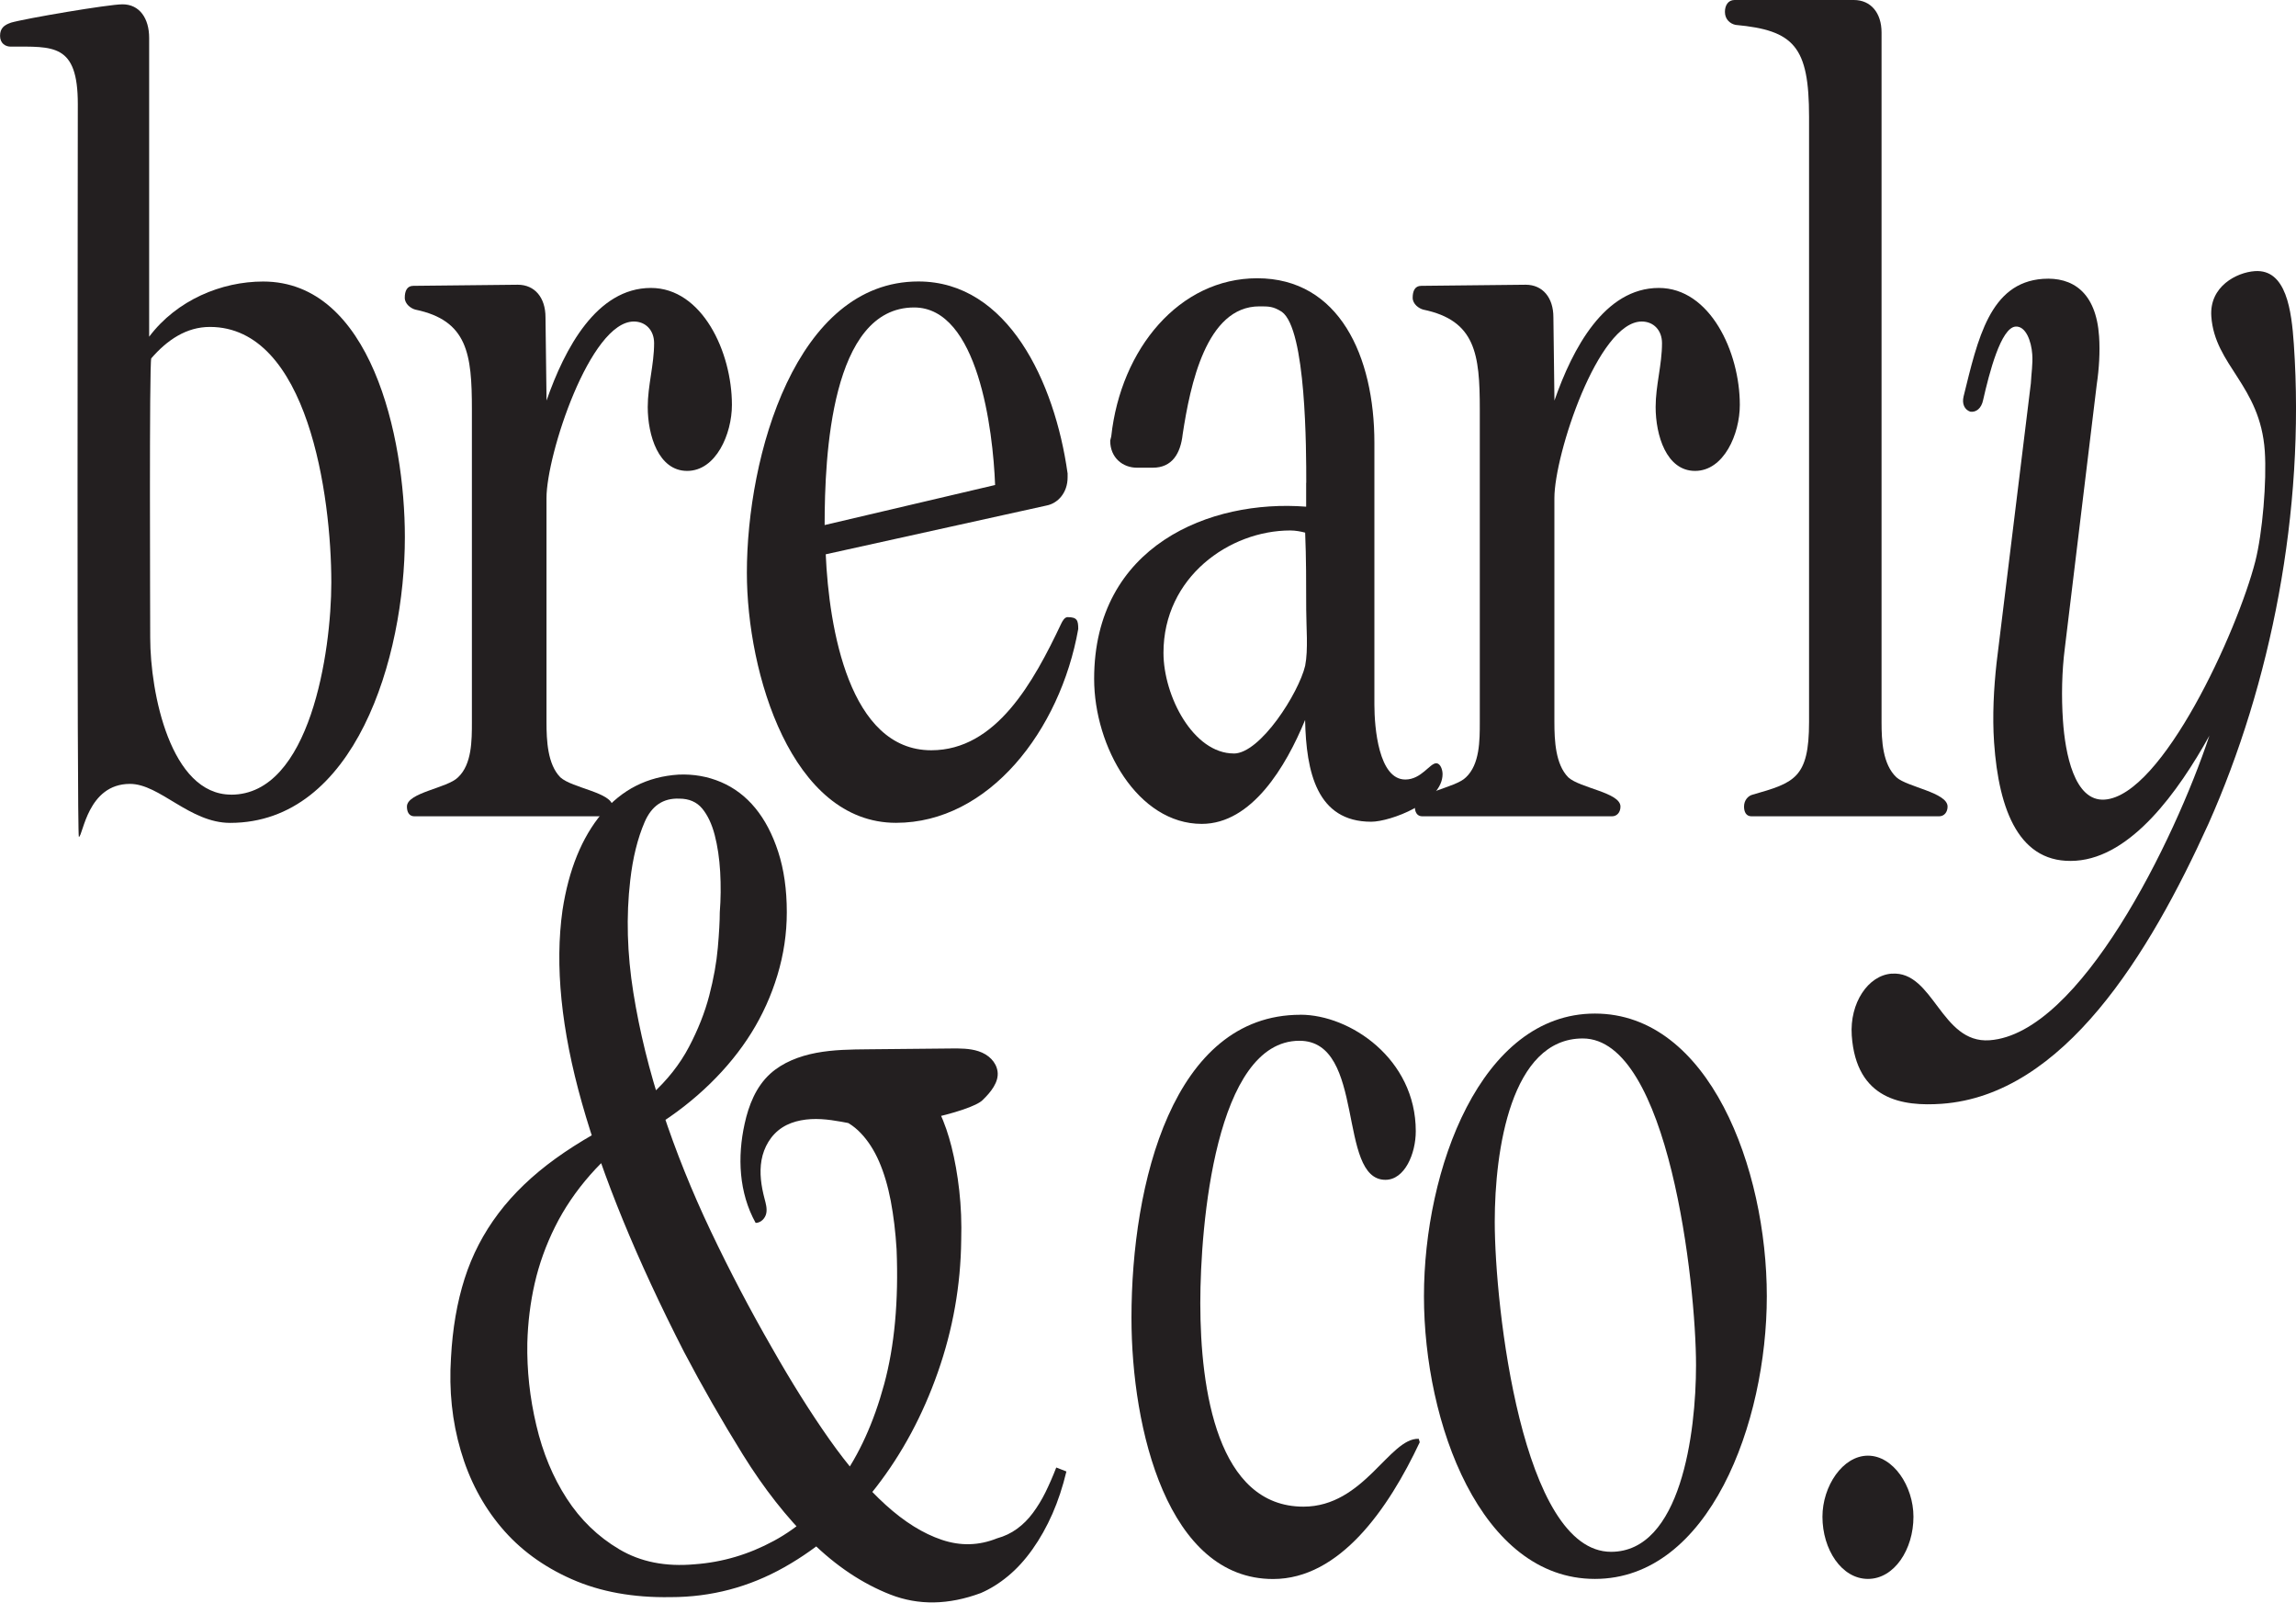 <svg viewBox="0 0 457.65 319.35" xmlns="http://www.w3.org/2000/svg" id="Layer_2"><defs><style>.cls-1{fill:#231f20;stroke-width:0px;}</style></defs><g id="Layer_2-2"><path d="M2.12,4.53C5.1,3.67,21.66.86,24.42.86c3.4,0,5.31,2.8,5.31,6.69v59.55c5.52-7.33,14.44-11,22.72-11,21.45,0,28.25,30.85,28.25,50.92,0,24.16-9.98,56.96-34.83,56.96-8.07,0-14.02-7.77-19.96-7.77-8.5,0-9.34,10.36-10.19,10.57-.42-.86-.21-135.7-.21-146.06,0-12.08-4.88-11.43-13.38-11.43-1.06,0-2.12-.65-2.12-2.16s.85-2.16,2.12-2.59ZM46.08,158.36c15.72,0,19.96-28.48,19.96-42.29,0-17.26-4.67-50.92-24.21-50.92-4.67,0-8.5,2.59-11.68,6.26-.42,1.08-.21,51.13-.21,55.66,0,11,4.04,31.28,16.14,31.28Z" class="cls-1"></path><path d="M82.4,56.96l20.81-.22c3.4,0,5.52,2.59,5.52,6.47l.21,16.61c3.61-10.36,9.98-22.44,20.81-22.44,10.19,0,16.14,12.73,16.14,23.3,0,5.83-3.19,13.16-8.92,13.16s-7.86-7.12-7.86-12.73c0-4.31,1.27-8.41,1.27-12.73,0-2.59-1.7-4.31-4.04-4.31-8.71,0-17.41,26.54-17.41,35.17v44.66c0,3.67.21,8.41,2.76,11,2.34,2.16,10.41,3.02,10.41,5.83,0,1.08-.64,1.94-1.7,1.94h-37.8c-1.06,0-1.49-.86-1.49-1.94,0-2.8,8.07-3.67,10.19-5.83,2.76-2.59,2.76-7.34,2.76-11v-62.35c0-11-.85-17.69-11.26-19.85-.85-.22-2.12-1.08-2.12-2.37s.42-2.37,1.7-2.37Z" class="cls-1"></path><path d="M212.8,94.28v.86c0,3.02-1.91,5.18-4.25,5.61l-43.96,9.71c.64,14.67,4.67,39.05,21.03,39.05,12.95,0,20.39-13.59,25.91-25.24.21-.43.64-1.29,1.27-1.29,1.91,0,2.12.65,2.12,2.37-3.61,20.28-17.84,38.62-36.32,38.62-20.81,0-29.73-29.77-29.73-49.84,0-23.3,9.77-58.04,34.19-58.04,17.84,0,27.18,20.06,29.73,38.19ZM198.35,96.65c-.42-11-3.4-35.38-16.14-35.38-16.56,0-17.84,29.56-17.84,43.36l33.98-7.98Z" class="cls-1"></path><path d="M260.37,96.22c0-6.47,0-30.64-4.88-34.09-1.7-1.08-2.55-1.08-4.46-1.08-10.62,0-13.8,15.75-15.29,25.46-.42,3.88-2.12,6.69-5.95,6.69h-3.19c-2.76,0-5.31-1.94-5.31-5.39l.21-.86c1.91-17.48,13.59-31.5,29.09-31.5,16.35,0,23.36,15.53,23.36,32.79v52.21c0,4.53.85,14.89,6.16,14.89,3.19,0,4.88-3.24,6.16-3.24.85,0,1.27,1.29,1.27,2.16,0,5.61-10.41,9.49-14.23,9.49-10.83,0-12.96-9.92-13.17-20.28-3.82,9.28-10.62,20.71-20.6,20.71-12.74,0-21.45-15.32-21.45-28.91,0-26.54,23.15-35.81,42.26-34.3v-4.75ZM245.92,150.16c5.31,0,12.95-12.08,14.23-17.48.64-3.24.21-7.77.21-11.22,0-5.18,0-10.36-.21-15.32-.85-.22-1.91-.43-2.97-.43-12.1,0-25.27,9.28-25.27,24.38,0,8.63,5.95,20.06,14.02,20.06Z" class="cls-1"></path><path d="M283.3,56.96l20.81-.22c3.4,0,5.52,2.59,5.52,6.47l.21,16.61c3.61-10.36,9.98-22.44,20.81-22.44,10.19,0,16.14,12.73,16.14,23.3,0,5.83-3.19,13.16-8.92,13.16s-7.86-7.12-7.86-12.73c0-4.31,1.27-8.41,1.27-12.73,0-2.59-1.7-4.31-4.04-4.31-8.71,0-17.41,26.54-17.41,35.17v44.66c0,3.67.21,8.41,2.76,11,2.34,2.16,10.41,3.02,10.41,5.83,0,1.08-.64,1.94-1.7,1.94h-37.8c-1.06,0-1.49-.86-1.49-1.94,0-2.8,8.07-3.67,10.19-5.83,2.76-2.59,2.76-7.34,2.76-11v-62.35c0-11-.85-17.69-11.26-19.85-.85-.22-2.12-1.08-2.12-2.37s.42-2.37,1.7-2.37Z" class="cls-1"></path><path d="M369.52,0c3.4,0,5.52,2.59,5.52,6.47v137.43c0,3.67.21,8.41,2.97,11,2.12,1.94,10.19,3.02,10.19,5.83,0,1.08-.64,1.94-1.7,1.94h-37.38c-1.06,0-1.49-.86-1.49-1.94,0-1.29.85-2.16,1.7-2.37,8.28-2.37,11.26-3.24,11.26-14.46V23.3c0-14.02-2.97-17.26-14.65-18.34-1.06-.22-2.12-1.08-2.12-2.59,0-1.29.64-2.37,1.91-2.37h23.79Z" class="cls-1"></path><path d="M259.22,202.21c9.88,0,22.98,8.79,22.98,23.21,0,4.51-2.22,9.69-6.05,9.69-9.68,0-3.83-27.71-17.14-27.71-16.73,0-19.76,36.73-19.76,52.28,0,17.35,3.43,40.56,20.56,40.56,12.1,0,17.14-13.74,22.98-13.52l.2.68c-6.25,13.29-15.93,27.26-29.23,27.26-20.97,0-28.23-29.74-28.23-52.05,0-26.81,8.27-60.39,33.67-60.39Z" class="cls-1"></path><path d="M352.17,258.31c0,25.24-11.49,56.33-34.27,56.33s-34.07-31.09-34.07-56.33,11.29-56.33,34.07-56.33,34.27,30.87,34.27,56.33ZM321.12,309.24c13.91,0,16.94-23.66,16.94-37.18,0-16.22-5.44-65.12-22.58-65.12-14.32,0-17.54,22.31-17.54,36.5,0,16.9,5.44,65.8,23.19,65.8Z" class="cls-1"></path><path d="M372.33,290.08c5.04,0,9.07,6.08,9.07,12.17,0,6.53-3.83,12.39-9.07,12.39s-9.07-5.86-9.07-12.39c0-6.08,4.03-12.17,9.07-12.17Z" class="cls-1"></path><path d="M377.09,194.03c8.33-.59,9.78,13.95,19.47,13.27,18.02-1.27,36.88-39.81,43.83-60.7-6.25,11.24-15.55,24.14-26.59,24.92-11.26.8-15.39-9.95-16.33-23.57-.36-5.25-.06-10.8.5-15.88l6.83-55.68c.09-1.93.42-3.87.28-5.78-.18-2.63-1.29-5.67-3.32-5.53-2.93.21-5.25,9.25-6.47,14.62-.34,1.7-1.41,2.5-2.56,2.34-1.16-.4-1.69-1.56-1.34-3.03,2.83-11.48,5.24-22.69,15.82-23.44,5.86-.41,10.59,2.61,11.19,11.45.21,3.11,0,6.48-.47,9.63l-6.36,52.53c-.59,4.6-.7,9.65-.37,14.43.44,6.45,2.24,16.16,8.32,15.73,11.49-.81,26.45-33.55,30.02-47.48,1.43-5.62,2.3-16,1.89-21.97-.9-13.14-9.99-17.05-10.66-26.85-.41-5.97,5.06-8.76,8.66-9.01,6.31-.45,7.33,7.88,7.79,14.57,2.29,33.44-4.64,67.77-17,95.52-11.8,26.03-28.89,54.12-53.21,55.84-7.66.54-17.02-.72-17.91-13.62-.44-6.45,3.25-11.99,7.98-12.32Z" class="cls-1"></path><path d="M128.1,224.91c-4.14,2.91-7.63,5.99-10.48,9.24-2.85,3.25-5.18,6.69-6.99,10.33-1.81,3.64-3.16,7.38-4.04,11.22-.88,3.84-1.37,7.82-1.48,11.92-.1,5.43.49,10.9,1.79,16.39,1.29,5.5,3.31,10.36,6.06,14.6,2.74,4.24,6.23,7.62,10.48,10.13,4.24,2.52,9.26,3.51,15.06,2.98,5.49-.4,10.74-1.95,15.76-4.67,5.02-2.71,9.42-6.69,13.2-11.92,3.78-5.23,6.7-11.65,8.77-19.27,2.07-7.61,2.9-16.59,2.48-26.92-.21-3.44-.6-6.65-1.16-9.63-.57-2.98-1.35-5.59-2.33-7.85-.98-2.25-2.2-4.14-3.65-5.66-1.45-1.52-3.11-2.55-4.97-3.08-1.97-.66-3-1.62-3.11-2.88-.1-1.26,1.5-2.35,4.81-3.28,1.86-.53,3.67-1.02,5.43-1.49,1.76-.46,3.34-.73,4.74-.79,1.4-.07,2.59.07,3.57.4.98.33,1.73,1.09,2.25,2.28,1.03,1.19,2.02,2.75,2.95,4.67,1.07,2.2,1.81,4.52,2.41,6.85.67,2.65,1.19,5.56,1.55,8.74.36,3.18.49,6.49.39,9.93-.1,9.01-1.66,17.78-4.66,26.32-3,8.54-7.09,16.16-12.27,22.85-5.18,6.69-11.28,12.02-18.32,15.99-7.04,3.97-14.59,5.96-22.67,5.96-7.45.13-14.03-1.06-19.72-3.58-5.69-2.51-10.38-5.96-14.05-10.33-3.68-4.37-6.37-9.47-8.07-15.3-1.71-5.83-2.36-11.98-1.94-18.48.31-5.83,1.22-11.09,2.72-15.79,1.5-4.7,3.75-9.04,6.75-13.01,3-3.97,6.81-7.61,11.41-10.93,4.6-3.31,10.17-6.49,16.69-9.54l.62,3.58ZM129.8,218.16c3.21-2.91,5.72-6.09,7.53-9.54,1.81-3.44,3.16-6.85,4.04-10.23.88-3.38,1.45-6.56,1.71-9.54.26-2.98.39-5.33.39-7.05.21-2.65.23-5.33.08-8.05-.16-2.71-.52-5.17-1.09-7.35-.57-2.19-1.4-3.94-2.48-5.26-1.09-1.32-2.62-1.99-4.58-1.99-3.21-.13-5.51,1.42-6.91,4.67-1.4,3.25-2.36,7.12-2.87,11.62-.83,7.15-.62,14.6.62,22.35,1.24,7.75,3.18,15.63,5.82,23.64,2.64,8.01,5.85,15.99,9.63,23.94,3.78,7.95,7.84,15.69,12.19,23.24,3.83,6.75,7.63,12.81,11.41,18.18,3.78,5.36,7.53,9.73,11.26,13.11,3.73,3.38,7.45,5.7,11.18,6.95,3.73,1.26,7.4,1.16,11.02-.3,1.45-.4,2.77-1.02,3.96-1.89,1.19-.86,2.25-1.92,3.18-3.18.93-1.26,1.76-2.61,2.48-4.07.72-1.46,1.45-3.11,2.17-4.97l2.02.79c-.73,3.05-1.66,5.86-2.79,8.44-1.14,2.58-2.46,4.94-3.96,7.05-1.5,2.12-3.13,3.91-4.89,5.36-1.76,1.46-3.57,2.58-5.43,3.38-6.42,2.38-12.42,2.48-18.01.3-5.59-2.19-10.84-5.69-15.76-10.53-4.92-4.83-9.47-10.63-13.66-17.38-4.19-6.75-8.1-13.57-11.72-20.46-9.42-18.41-16.2-34.93-20.34-49.57-4.14-14.63-5.43-27.45-3.88-38.44,1.24-8.08,3.86-14.5,7.84-19.27,3.98-4.77,9.08-7.35,15.29-7.75,3-.13,5.82.37,8.46,1.49,2.64,1.13,4.92,2.85,6.83,5.17,1.91,2.32,3.44,5.23,4.58,8.74,1.14,3.51,1.71,7.52,1.71,12.02,0,4.24-.62,8.41-1.86,12.52-1.24,4.11-2.98,7.95-5.2,11.52-2.23,3.58-4.97,6.95-8.23,10.13-3.26,3.18-6.91,6.03-10.95,8.54l-.78-6.36ZM195.91,219.17c-2.31,2.47-19.02,6.04-24.26,5.11-2.65-.47-5.28-1.11-7.97-1.26-2.69-.15-5.53.24-7.73,1.65-2.33,1.49-3.71,3.98-4.16,6.52-.45,2.55-.06,5.16.6,7.67.25.96.54,1.94.35,2.91s-1.03,1.91-2.12,1.93c-3.35-6.03-3.66-13.16-2.19-19.78.8-3.63,2.21-7.31,5.09-9.94,2.45-2.23,5.79-3.53,9.19-4.17,3.4-.64,6.9-.68,10.38-.71,5.46-.05,10.92-.11,16.39-.16,1.88-.02,3.8-.03,5.57.55,1.97.64,3.52,2.11,3.79,4.03.3,2.13-1.41,4.18-2.92,5.64" class="cls-1"></path></g></svg>